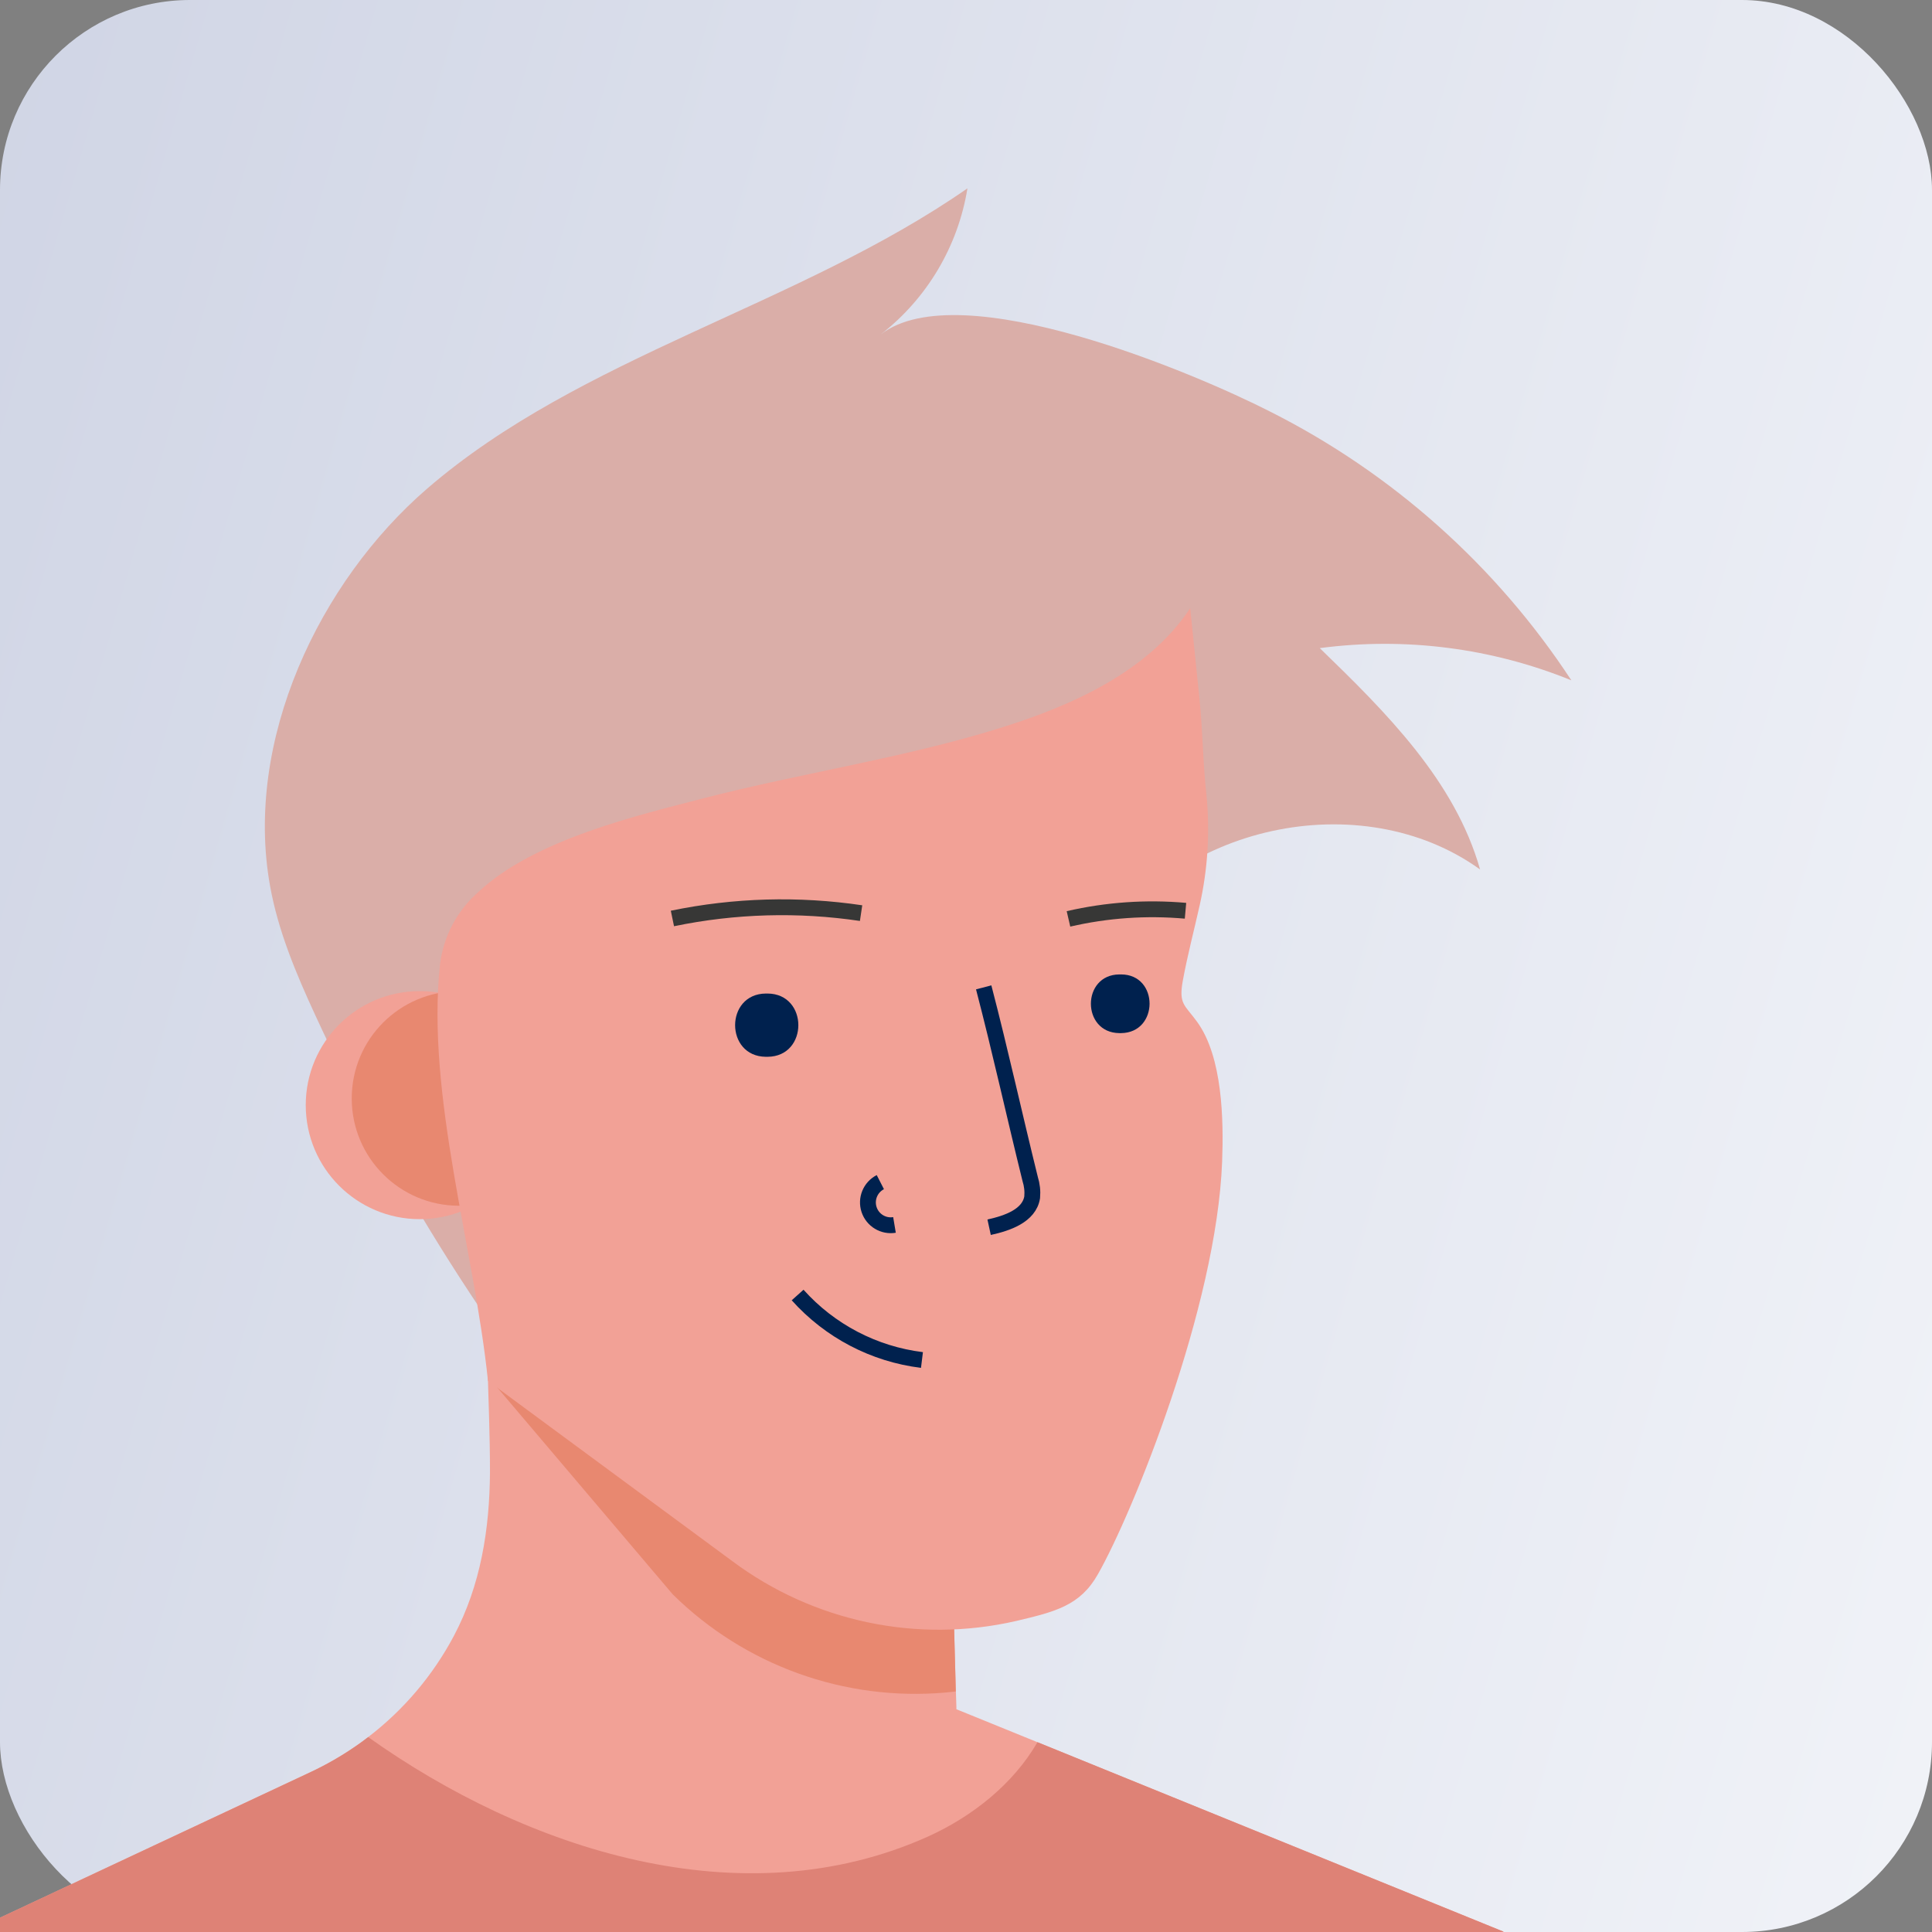 <?xml version="1.0" encoding="UTF-8"?> <svg xmlns="http://www.w3.org/2000/svg" width="122" height="122" viewBox="0 0 122 122" fill="none"><rect x="0" y="0" width="122" height="122" fill="#808080" stroke="none"/><g clip-path="url(#clip0_98_833)"><rect width="122" height="122" rx="12" fill="url(#paint0_linear_98_833)"></rect><path d="M21.834 68.105C21.17 66.784 20.526 65.445 19.907 64.103C18.696 61.477 17.561 58.787 17.053 55.941C15.405 46.759 20.153 36.747 26.968 30.86C36.666 22.486 50.406 19.323 61.091 11.894C60.499 15.546 58.547 18.838 55.628 21.11C60.63 17.256 75.534 23.605 80.193 25.985C87.917 29.874 94.482 35.729 99.226 42.96C94.197 40.915 88.722 40.215 83.339 40.927C87.524 44.98 91.878 49.304 93.462 54.904C85.953 49.491 73.963 52.096 69.388 60.164C66.453 65.331 66.496 71.624 64.73 77.304C62.866 83.318 57.839 87.138 51.926 88.739C47.471 89.959 38.704 90.51 34.667 87.892C33.443 87.1 32.55 85.889 31.728 84.695C28.038 79.408 24.732 73.864 21.834 68.105Z" fill="#DAAEA8"></path><ellipse cx="26.507" cy="69.786" rx="7.2" ry="7.2" fill="#F2A196"></ellipse><circle cx="28.987" cy="69.363" r="6.776" fill="#E88870"></circle><path d="M94.944 121.978C66.632 143.777 27.142 143.603 -0.977 121.554L19.632 111.893C20.614 111.432 21.556 110.891 22.449 110.276C22.72 110.089 22.991 109.894 23.249 109.691C25.492 107.975 27.338 105.795 28.662 103.3C30.356 100.102 30.915 96.57 30.941 92.97C30.941 91.78 30.915 90.586 30.881 89.391C30.847 88.197 30.797 86.931 30.784 85.698C30.767 84.357 30.753 83.014 30.742 81.67L31.589 82.094L33.791 83.233L34.812 83.407L46.62 85.414L59.8 87.659L60.198 101.212L60.363 106.841L60.393 107.794V107.933L65.517 110.017L94.944 121.978Z" fill="#F2A196"></path><path d="M60.354 106.811L59.702 106.879C53.328 107.438 47.031 105.169 42.477 100.674L30.796 86.905C30.758 85.677 30.796 86.905 30.796 85.673C30.779 84.332 30.765 82.989 30.754 81.645L31.601 82.069L33.803 83.208L34.824 83.382L46.632 85.389L59.812 87.634L60.21 101.187L60.354 106.811Z" fill="#E88870"></path><path d="M30.175 56.356C28.854 57.525 28.004 59.134 27.786 60.884C26.901 69.156 29.963 78.918 30.814 87.202L46.239 98.578C51.365 102.407 57.913 103.791 64.15 102.364C66.636 101.776 68.212 101.395 69.334 99.4C71.503 95.588 76.826 82.547 77.174 73.348C77.271 70.735 77.207 66.754 75.598 64.531C74.815 63.45 74.412 63.425 74.696 61.9C74.988 60.308 75.407 58.732 75.759 57.153C76.27 54.868 76.413 52.516 76.183 50.186C75.95 48.068 75.958 46.188 75.734 44.032C75.624 42.986 75.158 38.407 75.158 38.407C72.468 42.456 67.615 44.582 63.125 45.98C57.018 47.877 50.661 48.805 44.469 50.397C40.365 51.469 33.728 52.994 30.175 56.356Z" fill="#F2A196"></path><path d="M48.475 62.739C51.059 62.76 51.059 66.712 48.475 66.733H48.361C45.773 66.712 45.773 62.76 48.361 62.739H48.475Z" fill="#00214E"></path><path d="M70.79 61.532C73.192 61.532 73.192 65.216 70.79 65.238H70.685C68.287 65.216 68.287 61.549 70.685 61.532H70.79Z" fill="#00214E"></path><path d="M50.367 81.776C52.402 84.049 55.192 85.508 58.219 85.88" stroke="#00214E"></path><path d="M42.461 57.999C46.381 57.186 50.414 57.072 54.375 57.661" stroke="#373736"></path><path d="M67.471 58.025C69.892 57.465 72.386 57.292 74.861 57.512" stroke="#373736"></path><path d="M94.944 121.978C66.632 143.778 27.142 143.603 -0.977 121.554L19.632 111.894C20.614 111.432 21.556 110.891 22.449 110.276C22.72 110.09 22.991 109.895 23.249 109.691C33.223 116.79 46.836 121.266 58.61 115.968C61.414 114.698 63.989 112.648 65.513 110.013L94.944 121.978Z" fill="#DE8276"></path><path d="M55.591 74.648C54.959 74.972 54.657 75.708 54.88 76.382C55.103 77.057 55.784 77.468 56.484 77.351" stroke="#00214E"></path><path d="M62.117 62.349C63.172 66.394 64.049 70.396 65.052 74.449C65.17 74.821 65.213 75.213 65.179 75.601C64.997 76.766 63.612 77.245 62.46 77.495" stroke="#00214E"></path></g><defs><linearGradient id="paint0_linear_98_833" x1="0" y1="0" x2="146.815" y2="42.532" gradientUnits="userSpaceOnUse"><stop stop-color="#D0D5E5"></stop><stop offset="1" stop-color="#F1F3F8"></stop></linearGradient><clipPath id="clip0_98_833"><rect width="122" height="122" fill="white"></rect></clipPath></defs></svg> 